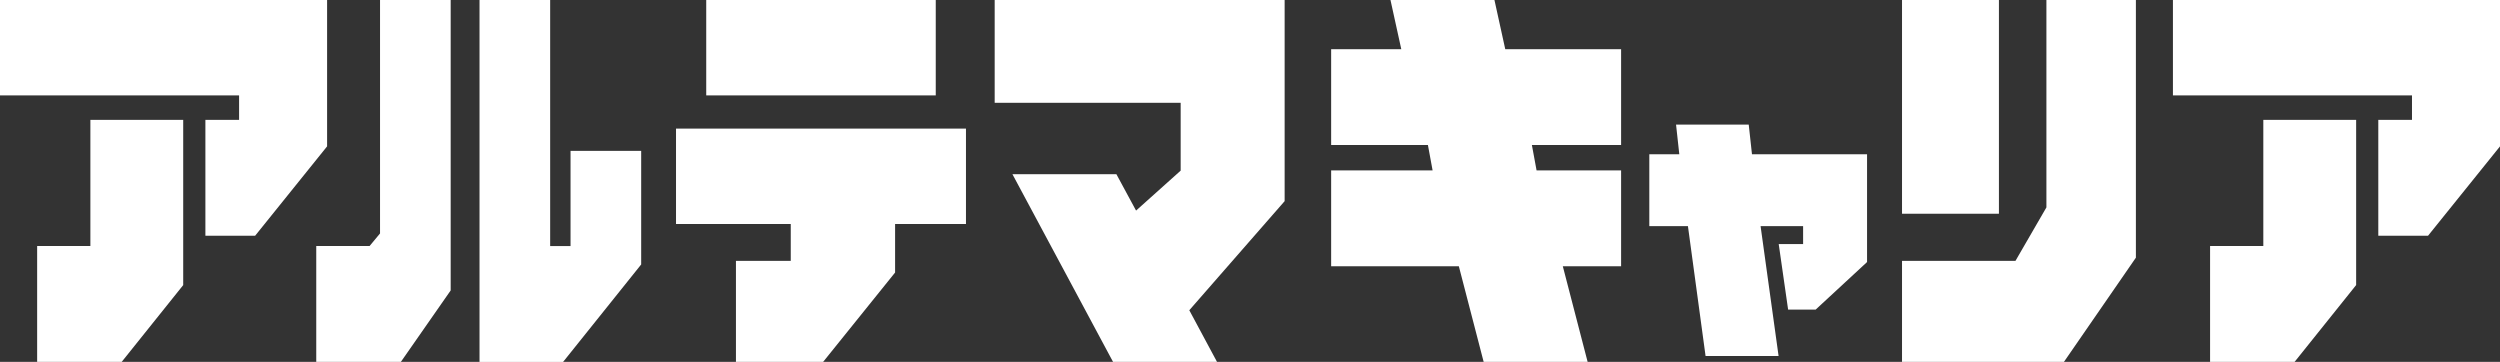 <?xml version="1.0" encoding="UTF-8"?>
<svg xmlns="http://www.w3.org/2000/svg" version="1.1" viewBox="0 0 747.1 108.14">
  <rect x="0" y="0" width="747.1" height="108.14" fill="#333333" stroke="none"/>
  <defs>
    <style>
      .cls-1 {
        fill: #fff;
      }
    </style>
  </defs>
  <!-- Generator: Adobe Illustrator 28.7.1, SVG Export Plug-In . SVG Version: 1.2.0 Build 142)  -->
  <g>
    <g id="_レイヤー_1" data-name="レイヤー_1">
      <g>
        <path class="cls-1" d="M0,0h97.75v43.74l-21.5,26.7h-14.87v-34.62h10.07v-7.32H0V0ZM54.75,85.2l-18.38,22.94H11.1v-34.62h15.91v-37.7h27.74v49.37Z"/>
        <path class="cls-1" d="M134.67,86.81l-14.87,21.33h-25.29v-34.62h15.94l3.12-3.76V0h21.11v86.81ZM191.61,45.08v33.95l-23.33,29.12h-24.98V0h21.11v73.53h6.09v-28.45h21.11Z"/>
        <path class="cls-1" d="M202.02,66.95v-28.51h86.65v28.51h-21.18v14.49l-21.5,26.7h-26.06v-30.18h16.38v-11.02h-34.29ZM211.05,28.51V0h68.59v28.51h-68.59Z"/>
        <path class="cls-1" d="M297.25,0h86.65v60.11l-28.49,32.6,8.28,15.43h-31.07l-30.07-56.09h31.07l5.88,10.88,13.33-11.94v-20.26h-55.58V0Z"/>
        <path class="cls-1" d="M446.6,0l3.23,14.7h34.62v28.64h-26.66l1.4,7.59h25.26v28.64h-17.42l7.42,28.58h-31.07l-7.42-28.58h-38.16v-28.64h30.32l-1.4-7.59h-28.92V14.7h20.96l-3.23-14.7h31.07Z"/>
        <path class="cls-1" d="M523.55,46.11h34.4v32.2l-15.36,14.21h-8.23l-2.81-19.58h7.29v-5.37h-12.71l5.38,38.82h-21.82l-5.27-38.82h-11.54v-21.47h8.96l-.97-8.86h21.72l.97,8.86Z"/>
        <path class="cls-1" d="M568.4,108.14v-30.18h33.9l9.25-15.98V0h26.74v77l-21.5,31.14h-48.38ZM568.4,63.87V0h28.96v63.87h-28.96Z"/>
        <path class="cls-1" d="M649.35,0h97.75v43.74l-21.5,26.7h-14.87v-34.62h10.07v-7.32h-71.44V0ZM704.1,85.2l-18.38,22.94h-25.26v-34.62h15.91v-37.7h27.74v49.37Z"/>
      </g>
    </g>
  </g>
</svg>